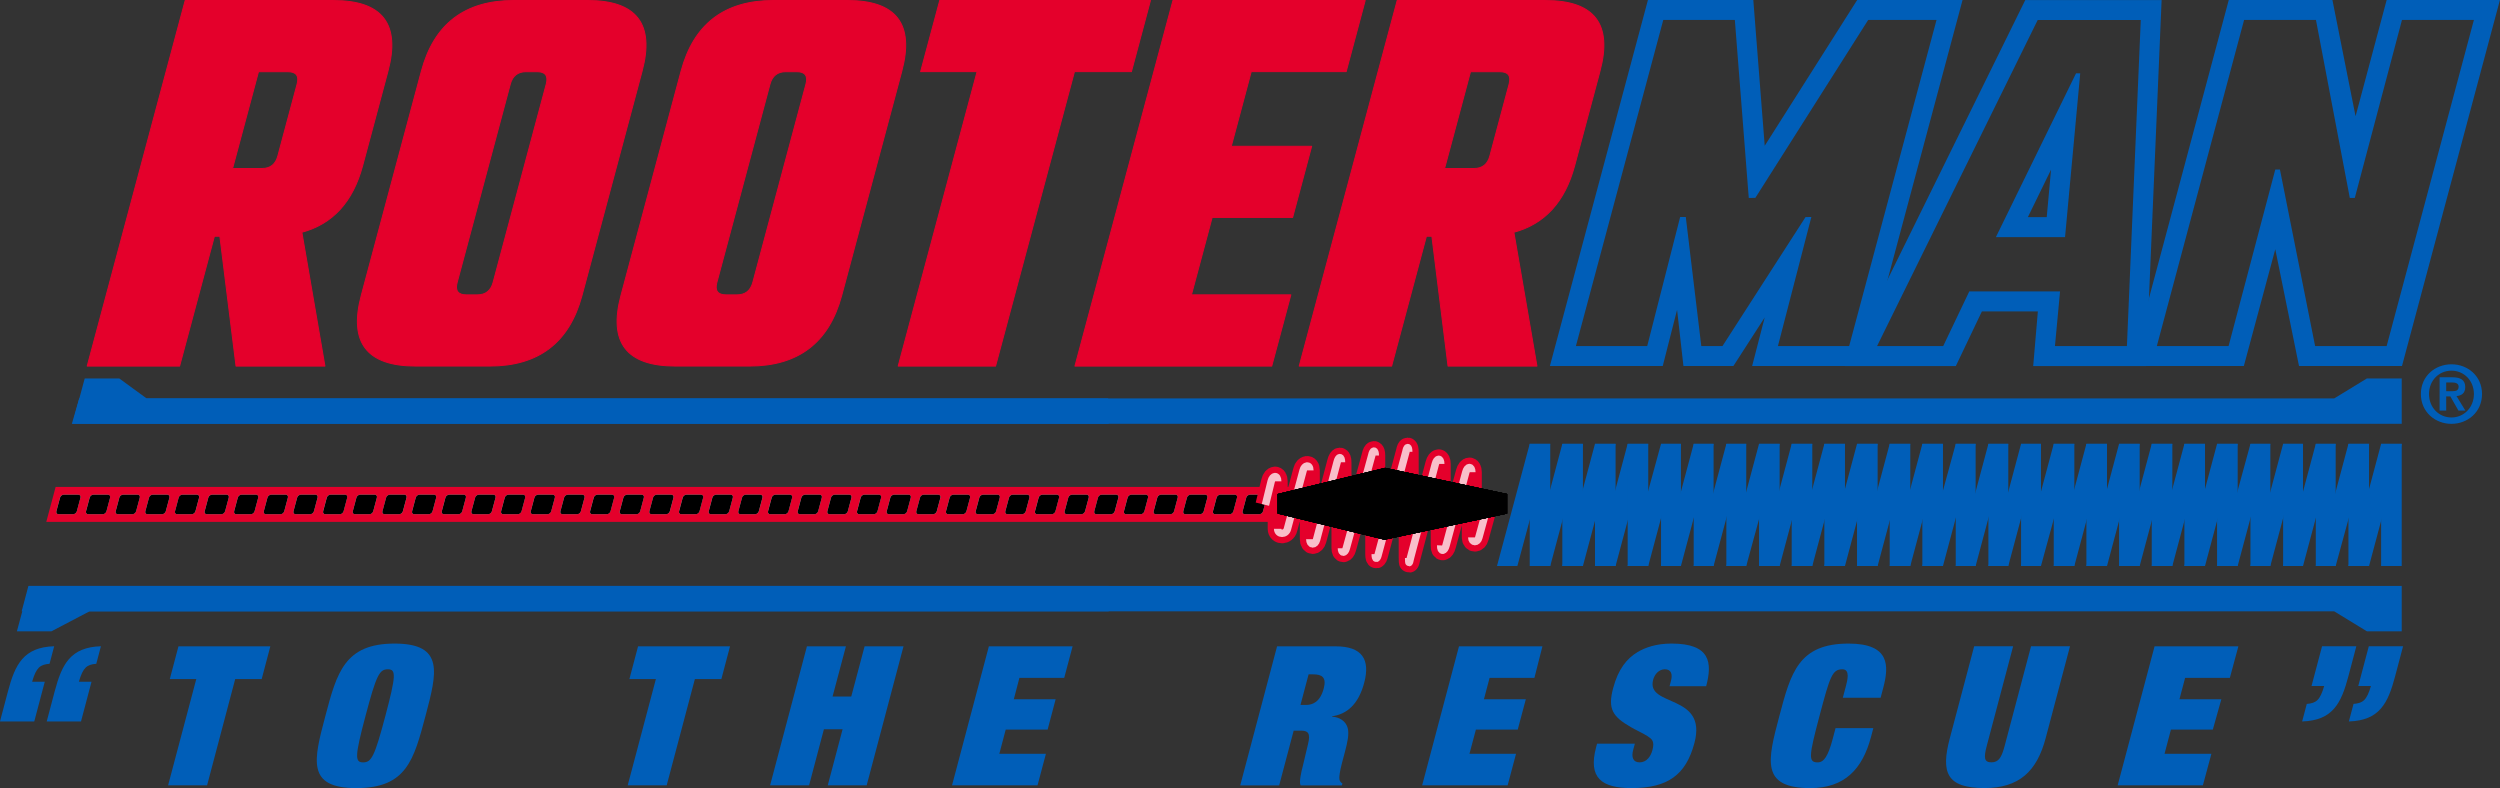 <?xml version="1.0" encoding="UTF-8"?>
<!-- Generator: Adobe Illustrator 26.1.0, SVG Export Plug-In . SVG Version: 6.00 Build 0)  -->
<svg width="352.04" height="110.97" version="1.1" viewBox="0 0 352.04 110.97" xml:space="preserve" xmlns="http://www.w3.org/2000/svg" xmlns:xlink="http://www.w3.org/1999/xlink">
<rect x="0" y="0" width="352.04" height="110.97" fill="#333333" stroke="none"/>
<style type="text/css">
	.st0{fill:#005EB8;}
	.st1{fill-rule:evenodd;clip-rule:evenodd;fill:#005EB8;}
	
		.st2{clip-path:url(#SVGID_00000027575328183494865060000001619901172746015629_);fill:none;stroke:#E4002B;stroke-width:4.923;stroke-linecap:round;stroke-miterlimit:1;}
	
		.st3{clip-path:url(#SVGID_00000027575328183494865060000001619901172746015629_);fill-rule:evenodd;clip-rule:evenodd;fill:#F8BFCA;}
	.st4{clip-path:url(#SVGID_00000101818270404125232070000010756973905702642066_);}
	
		.st5{clip-path:url(#SVGID_00000168808565626386592580000002350226070483905944_);fill:none;stroke:#FFFFFF;stroke-width:1.09;stroke-linecap:round;stroke-miterlimit:1;}
	
		.st6{clip-path:url(#SVGID_00000099646307993575324210000011113689623888588422_);fill:none;stroke:#E4002B;stroke-width:2.813;stroke-linejoin:round;stroke-miterlimit:1;}
	
		.st7{clip-path:url(#SVGID_00000099646307993575324210000011113689623888588422_);fill:none;stroke:#F8BFCA;stroke-width:1.055;stroke-linejoin:round;stroke-miterlimit:1;}
	.st8{clip-path:url(#SVGID_00000176007973680304020430000017313570389351415178_);}
	
		.st9{clip-path:url(#SVGID_00000115513170378483210690000009678749395426793648_);fill-rule:evenodd;clip-rule:evenodd;fill:#FFFFFF;stroke:#FFFFFF;stroke-width:1.055;stroke-linejoin:round;stroke-miterlimit:1;}
	.st10{fill:#E4002B;stroke:#E4002B;stroke-width:0.141;stroke-linejoin:round;stroke-miterlimit:10;}
</style>
<g transform="translate(-783 -485)">
	<path class="st0" d="m789.58 586.59h4.827l1.482-5.595h-1.782c0.592-2.03 1.133-2.414 2.451-2.523l0.654-2.469c-4.315 0.138-5.503 2.551-6.513 6.363zm-6.582 0h4.827l1.482-5.595h-1.783c0.593-2.03 1.134-2.414 2.452-2.523l0.654-2.469c-4.315 0.138-5.503 2.551-6.513 6.363z"/>
	<polygon class="st0" points="806.67 595.59 812.16 595.59 816.12 580.62 819.85 580.62 821.07 576.01 808.13 576.01 806.91 580.62 810.64 580.62"/>
	<path class="st0" d="m837.27 585.8c-1.519 5.732-1.956 6.555-3.135 6.555-1.18 0-1.181-0.823 0.338-6.555 1.518-5.732 1.956-6.554 3.135-6.554s1.181 0.822-0.338 6.554zm-8.447 0c-1.657 6.253-2.696 10.175 4.352 10.175 7.049 0 8.088-3.922 9.745-10.175 1.606-6.061 2.696-10.174-4.353-10.174-7.048 0-8.138 4.114-9.744 10.174z"/>
	<polygon class="st0" points="871.39 595.59 876.88 595.59 880.85 580.62 884.58 580.62 885.8 576.01 872.85 576.01 871.63 580.62 875.36 580.62"/>
	<polygon class="st0" points="902.12 576.01 896.63 576.01 891.44 595.59 896.93 595.59 899.02 587.69 901.65 587.69 899.56 595.59 905.04 595.59 910.23 576.01 904.75 576.01 902.87 583.08 900.24 583.08"/>
	<polygon class="st0" points="930.28 591.15 923.72 591.15 924.62 587.74 930.52 587.74 931.65 583.47 925.76 583.47 926.55 580.45 932.86 580.45 934.04 576.01 922.25 576.01 917.06 595.59 929.1 595.59"/>
	<path class="st0" d="m967.27 579.96h0.631c1.234 0 1.928 0.384 1.499 2.002-0.501 1.892-1.57 2.304-2.475 2.304h-0.796zm-9.627 15.633h5.485l2.042-7.706h1.015c0.96 0 1.428 0.301 0.985 1.974-0.254 0.96-0.434 1.947-0.688 2.907s-0.577 2.386-0.337 2.825h5.814l0.073-0.274c-0.218-0.11-0.359-0.302-0.424-0.576-0.064-0.274 0.073-1.207 0.364-2.304l0.429-1.618c0.305-1.152 0.626-2.468 0.365-3.346-0.274-0.932-1.116-1.481-2.191-1.563l0.015-0.055c1.992-0.274 3.685-1.59 4.513-4.717 0.865-3.264-0.259-5.129-4.044-5.129h-8.227z"/>
	<polygon class="st0" points="996.48 591.15 989.92 591.15 990.83 587.74 996.72 587.74 997.86 583.47 991.96 583.47 992.76 580.45 999.07 580.45 1000.2 576.01 988.45 576.01 983.26 595.59 995.3 595.59"/>
	<path class="st0" d="m1018.1 581.63h5.155c0.865-3.264 0.659-6.006-4.88-6.006-2.14 0-3.684 0.548-4.791 1.206-1.501 0.905-2.716 2.386-3.435 5.101-0.771 2.907-0.067 3.977 2.503 5.458 0.856 0.494 1.742 0.878 2.373 1.289 0.604 0.411 0.998 0.686 0.664 1.947-0.226 0.85-0.787 1.728-1.802 1.728-0.96 0-1.168-0.768-0.914-1.728l0.24-0.905h-5.32l-0.138 0.521c-1.141 4.306 0.785 5.732 4.981 5.732 5.073 0 7.665-1.81 8.871-6.363 1.853-6.993-6.85-4.991-5.818-8.885 0.211-0.796 0.831-1.481 1.654-1.481 0.932 0 1.085 0.768 0.867 1.59z"/>
	<path class="st0" d="m1042.5 583.25h5.321l0.378-1.426c0.806-3.045 0.956-6.198-4.885-6.198-7.049 0-8.139 4.113-9.745 10.174-1.656 6.253-2.696 10.175 4.353 10.175 4.799 0 7.334-2.633 8.548-7.213l0.327-1.234h-5.321l-0.399 1.509c-0.647 2.44-1.236 3.318-2.114 3.318-1.344 0-1.263-0.823 0.256-6.555 1.475-5.567 1.792-6.554 3.218-6.554 1.124 0 0.71 1.563 0.485 2.413z"/>
	<path class="st0" d="m1065.3 589.99c-0.443 1.673-0.844 2.359-1.887 2.359-1.042 0-1.079-0.686-0.636-2.359l3.706-13.987h-5.485l-3.43 12.945c-1.286 4.855-0.462 7.021 4.886 7.021 4.855 0 7.365-2.331 8.607-7.021l3.43-12.945h-5.485z"/>
	<polygon class="st0" points="1094.4 591.15 1087.8 591.15 1088.7 587.74 1094.6 587.74 1095.8 583.47 1089.9 583.47 1090.7 580.45 1097 580.45 1098.2 576.01 1086.4 576.01 1081.2 595.59 1093.2 595.59"/>
	<path class="st0" d="m1108.5 581.6h1.783c-0.593 2.03-1.133 2.414-2.451 2.523l-0.654 2.469c4.314-0.137 5.502-2.551 6.512-6.363l1.119-4.224h-4.827zm6.582 0h1.783c-0.593 2.03-1.133 2.414-2.451 2.523l-0.654 2.469c4.314-0.137 5.502-2.551 6.512-6.363l1.119-4.224h-4.826z"/>
	<path class="st0" d="m1123.9 540.48c0 2.556 2.029 4.204 4.305 4.204s4.305-1.648 4.305-4.204c0-2.545-2.029-4.181-4.305-4.181s-4.305 1.636-4.305 4.181zm1.144 0c0-1.906 1.401-3.285 3.161-3.285 1.738 0 3.162 1.379 3.162 3.285 0 1.917-1.424 3.307-3.162 3.307-1.76 0-3.161-1.39-3.161-3.307zm1.491 2.343h0.93v-2.006h0.583l1.144 2.006h0.975l-1.256-2.051c0.695-0.056 1.234-0.393 1.234-1.256 0-1.02-0.662-1.39-1.839-1.39h-1.771zm0.93-3.968h0.785c0.426 0 0.964 0.078 0.964 0.583 0 0.571-0.392 0.65-0.919 0.65h-0.83z"/>
	<polygon class="st1" points="1121.2 573.9 1116.3 573.9 1111.7 571.09 786.05 571.09 787 567.51 1121.2 567.51"/>
	<polygon class="st1" points="1121.2 538.29 1116.3 538.29 1111.7 541.1 794.15 541.1 793.12 544.68 1121.2 544.68"/>
	<polygon class="st1" points="794.93 538.29 799.79 538.29 803.64 541.1 939.04 541.1 939.12 544.68 793.21 544.68"/>
	<polygon class="st1" points="785.38 573.9 790.24 573.9 795.6 571.09 939.12 571.09 939.12 567.51 787.1 567.51"/>
	<polygon class="st1" points="993.8 564.7 996.67 564.7 1001.3 547.5 998.41 547.5"/>
	<polygon class="st1" points="998.42 564.7 1001.3 564.7 1005.9 547.5 1003 547.5"/>
	<polygon class="st1" points="1003 564.7 1005.9 564.7 1010.5 547.5 1007.6 547.5"/>
	<polygon class="st1" points="1007.6 564.7 1010.5 564.7 1015.1 547.5 1012.2 547.5"/>
	<polygon class="st1" points="1012.2 564.7 1015.1 564.7 1019.7 547.5 1016.9 547.5"/>
	<polygon class="st1" points="1016.9 564.7 1019.7 564.7 1024.3 547.5 1021.5 547.5"/>
	<polygon class="st1" points="1021.5 564.7 1024.3 564.7 1028.9 547.5 1026.1 547.5"/>
	<polygon class="st1" points="1026.1 564.7 1028.9 564.7 1033.6 547.5 1030.7 547.5"/>
	<polygon class="st1" points="1030.7 564.7 1033.6 564.7 1038.2 547.5 1035.3 547.5"/>
	<polygon class="st1" points="1035.3 564.7 1038.2 564.7 1042.8 547.5 1039.9 547.5"/>
	<polygon class="st1" points="1039.9 564.7 1042.8 564.7 1047.4 547.5 1044.5 547.5"/>
	<polygon class="st1" points="1044.5 564.7 1047.4 564.7 1052 547.5 1049.1 547.5"/>
	<polygon class="st1" points="1049.1 564.7 1052 564.7 1056.6 547.5 1053.7 547.5"/>
	<polygon class="st1" points="1053.7 564.7 1056.6 564.7 1061.2 547.5 1058.4 547.5"/>
	<polygon class="st1" points="1058.4 564.7 1061.2 564.7 1065.8 547.5 1063 547.5"/>
	<polygon class="st1" points="1063 564.7 1065.8 564.7 1070.4 547.5 1067.6 547.5"/>
	<polygon class="st1" points="1067.6 564.7 1070.4 564.7 1075.1 547.5 1072.2 547.5"/>
	<polygon class="st1" points="1072.2 564.7 1075.1 564.7 1079.7 547.5 1076.8 547.5"/>
	<polygon class="st1" points="1076.8 564.7 1079.7 564.7 1084.3 547.5 1081.4 547.5"/>
	<polygon class="st1" points="1081.4 564.7 1084.3 564.7 1088.9 547.5 1086 547.5"/>
	<polygon class="st1" points="1086 564.7 1088.9 564.7 1093.5 547.5 1090.6 547.5"/>
	<polygon class="st1" points="1090.6 564.7 1093.5 564.7 1098.1 547.5 1095.2 547.5"/>
	<polygon class="st1" points="1095.2 564.7 1098.1 564.7 1102.7 547.5 1099.9 547.5"/>
	<polygon class="st1" points="1099.9 564.7 1102.7 564.7 1107.3 547.5 1104.5 547.5"/>
	<polygon class="st1" points="1104.5 564.7 1107.3 564.7 1111.9 547.5 1109.1 547.5"/>
	<polygon class="st1" points="1109.1 564.7 1111.9 564.7 1116.6 547.5 1113.7 547.5"/>
	<polygon class="st1" points="1113.7 564.7 1116.6 564.7 1121.2 547.5 1118.3 547.5"/>
	<polygon class="st1" points="998.41 564.7 1001.3 564.7 1001.3 547.5 998.41 547.5"/>
	<polygon class="st1" points="1003 564.7 1005.9 564.7 1005.9 547.5 1003 547.5"/>
	<polygon class="st1" points="1007.6 564.7 1010.5 564.7 1010.5 547.5 1007.6 547.5"/>
	<polygon class="st1" points="1012.2 564.7 1015.1 564.7 1015.1 547.5 1012.2 547.5"/>
	<polygon class="st1" points="1016.9 564.7 1019.7 564.7 1019.7 547.5 1016.9 547.5"/>
	<polygon class="st1" points="1021.5 564.7 1024.3 564.7 1024.3 547.5 1021.5 547.5"/>
	<polygon class="st1" points="1026.1 564.7 1028.9 564.7 1028.9 547.5 1026.1 547.5"/>
	<polygon class="st1" points="1030.7 564.7 1033.6 564.7 1033.6 547.5 1030.7 547.5"/>
	<polygon class="st1" points="1035.3 564.7 1038.2 564.7 1038.2 547.5 1035.3 547.5"/>
	<polygon class="st1" points="1039.9 564.7 1042.8 564.7 1042.8 547.5 1039.9 547.5"/>
	<polygon class="st1" points="1044.5 564.7 1047.4 564.7 1047.4 547.5 1044.5 547.5"/>
	<polygon class="st1" points="1049.1 564.7 1052 564.7 1052 547.5 1049.1 547.5"/>
	<polygon class="st1" points="1053.7 564.7 1056.6 564.7 1056.6 547.5 1053.7 547.5"/>
	<polygon class="st1" points="1058.4 564.7 1061.2 564.7 1061.2 547.5 1058.4 547.5"/>
	<polygon class="st1" points="1063 564.7 1065.8 564.7 1065.8 547.5 1063 547.5"/>
	<polygon class="st1" points="1067.6 564.7 1070.4 564.7 1070.4 547.5 1067.6 547.5"/>
	<polygon class="st1" points="1072.2 564.7 1075.1 564.7 1075.1 547.5 1072.2 547.5"/>
	<polygon class="st1" points="1076.8 564.7 1079.7 564.7 1079.7 547.5 1076.8 547.5"/>
	<polygon class="st1" points="1081.4 564.7 1084.3 564.7 1084.3 547.5 1081.4 547.5"/>
	<polygon class="st1" points="1086 564.7 1088.9 564.7 1088.9 547.5 1086 547.5"/>
	<polygon class="st1" points="1090.6 564.7 1093.5 564.7 1093.5 547.5 1090.6 547.5"/>
	<polygon class="st1" points="1095.2 564.7 1098.1 564.7 1098.1 547.5 1095.2 547.5"/>
	<polygon class="st1" points="1099.9 564.7 1102.7 564.7 1102.7 547.5 1099.9 547.5"/>
	<polygon class="st1" points="1104.5 564.7 1107.3 564.7 1107.3 547.5 1104.5 547.5"/>
	<polygon class="st1" points="1109.1 564.7 1111.9 564.7 1111.9 547.5 1109.1 547.5"/>
	<polygon class="st1" points="1113.7 564.7 1116.6 564.7 1116.6 547.5 1113.7 547.5"/>
	<polygon class="st1" points="1118.3 564.7 1121.2 564.7 1121.2 547.5 1118.3 547.5"/>
	
		<defs>
			<polygon id="SVGID_1_" points="1121.4 544.68 1121.4 567.51 787.1 567.51 793.25 544.55"/>
		</defs>
		<clipPath id="SVGID_00000157266649810855037830000001819216635843911607_">
			<use width="100%" height="100%" xlink:href="#SVGID_1_"/>
		</clipPath>
		
			<line x1="975.28" x2="787.92" y1="556.03" y2="556.03" clip-path="url(#SVGID_00000157266649810855037830000001819216635843911607_)" fill="none" stroke="#e4002b" stroke-linecap="round" stroke-miterlimit="1" stroke-width="4.923"/><g clip-rule="evenodd" fill="#f8bfca" fill-rule="evenodd">
		
			<path d="m978.08 555.07c0.061-0.227-0.075-0.412-0.302-0.412h-2.052c-0.228 0-0.462 0.185-0.523 0.412l-0.516 1.924c-0.061 0.228 0.074 0.413 0.302 0.413h2.052c0.228 0 0.462-0.185 0.523-0.413z" clip-path="url(#SVGID_00000157266649810855037830000001819216635843911607_)"/>
		
			<path d="m978.35 555.07c0.061-0.227-0.074-0.412-0.302-0.412h-2.324c-0.228 0-0.462 0.185-0.523 0.412l-0.516 1.924c-0.061 0.228 0.074 0.413 0.302 0.413h2.325c0.227 0 0.461-0.185 0.522-0.413z" clip-path="url(#SVGID_00000157266649810855037830000001819216635843911607_)"/>
		
			<path d="m973.9 555.07c0.061-0.227-0.074-0.412-0.302-0.412h-2.052c-0.228 0-0.462 0.185-0.523 0.412l-0.515 1.924c-0.061 0.228 0.074 0.413 0.301 0.413h2.052c0.228 0 0.462-0.185 0.523-0.413z" clip-path="url(#SVGID_00000157266649810855037830000001819216635843911607_)"/>
		
			<path d="m969.72 555.07c0.061-0.227-0.074-0.412-0.302-0.412h-2.052c-0.227 0-0.462 0.185-0.523 0.412l-0.515 1.924c-0.061 0.228 0.074 0.413 0.302 0.413h2.052c0.227 0 0.462-0.185 0.523-0.413z" clip-path="url(#SVGID_00000157266649810855037830000001819216635843911607_)"/>
		
			<path d="m965.55 555.07c0.061-0.227-0.075-0.412-0.302-0.412h-2.052c-0.228 0-0.462 0.185-0.523 0.412l-0.516 1.924c-0.061 0.228 0.074 0.413 0.302 0.413h2.052c0.228 0 0.462-0.185 0.523-0.413z" clip-path="url(#SVGID_00000157266649810855037830000001819216635843911607_)"/>
		
			<path d="m961.37 555.07c0.061-0.227-0.074-0.412-0.302-0.412h-2.052c-0.228 0-0.462 0.185-0.523 0.412l-0.515 1.924c-0.061 0.228 0.074 0.413 0.301 0.413h2.052c0.228 0 0.462-0.185 0.523-0.413z" clip-path="url(#SVGID_00000157266649810855037830000001819216635843911607_)"/>
		
			<path d="m957.19 555.07c0.061-0.227-0.074-0.412-0.302-0.412h-2.052c-0.227 0-0.462 0.185-0.523 0.412l-0.515 1.924c-0.061 0.228 0.074 0.413 0.302 0.413h2.052c0.227 0 0.462-0.185 0.523-0.413z" clip-path="url(#SVGID_00000157266649810855037830000001819216635843911607_)"/>
		
			<path d="m953.02 555.07c0.061-0.227-0.075-0.412-0.302-0.412h-2.052c-0.228 0-0.462 0.185-0.523 0.412l-0.516 1.924c-0.061 0.228 0.074 0.413 0.302 0.413h2.052c0.228 0 0.462-0.185 0.523-0.413z" clip-path="url(#SVGID_00000157266649810855037830000001819216635843911607_)"/>
		
			<path d="m948.84 555.07c0.061-0.227-0.074-0.412-0.302-0.412h-2.052c-0.228 0-0.462 0.185-0.523 0.412l-0.515 1.924c-0.061 0.228 0.074 0.413 0.301 0.413h2.052c0.228 0 0.462-0.185 0.523-0.413z" clip-path="url(#SVGID_00000157266649810855037830000001819216635843911607_)"/>
		
			<path d="m944.66 555.07c0.061-0.227-0.074-0.412-0.302-0.412h-2.052c-0.227 0-0.462 0.185-0.523 0.412l-0.515 1.924c-0.061 0.228 0.074 0.413 0.302 0.413h2.052c0.227 0 0.462-0.185 0.523-0.413z" clip-path="url(#SVGID_00000157266649810855037830000001819216635843911607_)"/>
		
			<path d="m940.49 555.07c0.061-0.227-0.075-0.412-0.302-0.412h-2.052c-0.228 0-0.462 0.185-0.523 0.412l-0.516 1.924c-0.061 0.228 0.074 0.413 0.302 0.413h2.052c0.228 0 0.462-0.185 0.523-0.413z" clip-path="url(#SVGID_00000157266649810855037830000001819216635843911607_)"/>
		
			<path d="m936.31 555.07c0.061-0.227-0.074-0.412-0.302-0.412h-2.052c-0.228 0-0.462 0.185-0.523 0.412l-0.515 1.924c-0.061 0.228 0.074 0.413 0.301 0.413h2.052c0.228 0 0.462-0.185 0.523-0.413z" clip-path="url(#SVGID_00000157266649810855037830000001819216635843911607_)"/>
		
			<path d="m932.13 555.07c0.061-0.227-0.074-0.412-0.302-0.412h-2.052c-0.227 0-0.462 0.185-0.523 0.412l-0.515 1.924c-0.061 0.228 0.074 0.413 0.302 0.413h2.052c0.227 0 0.462-0.185 0.523-0.413z" clip-path="url(#SVGID_00000157266649810855037830000001819216635843911607_)"/>
		
			<path d="m927.96 555.07c0.061-0.227-0.075-0.412-0.302-0.412h-2.052c-0.228 0-0.462 0.185-0.523 0.412l-0.516 1.924c-0.061 0.228 0.074 0.413 0.302 0.413h2.052c0.228 0 0.462-0.185 0.523-0.413z" clip-path="url(#SVGID_00000157266649810855037830000001819216635843911607_)"/>
		
			<path d="m923.78 555.07c0.061-0.227-0.074-0.412-0.302-0.412h-2.052c-0.228 0-0.462 0.185-0.523 0.412l-0.516 1.924c-0.06 0.228 0.075 0.413 0.302 0.413h2.052c0.228 0 0.462-0.185 0.523-0.413z" clip-path="url(#SVGID_00000157266649810855037830000001819216635843911607_)"/>
		
			<path d="m919.6 555.07c0.061-0.227-0.074-0.412-0.302-0.412h-2.052c-0.227 0-0.462 0.185-0.523 0.412l-0.515 1.924c-0.061 0.228 0.074 0.413 0.302 0.413h2.052c0.227 0 0.462-0.185 0.523-0.413z" clip-path="url(#SVGID_00000157266649810855037830000001819216635843911607_)"/>
		
			<path d="m915.43 555.07c0.061-0.227-0.075-0.412-0.302-0.412h-2.052c-0.228 0-0.462 0.185-0.523 0.412l-0.516 1.924c-0.061 0.228 0.074 0.413 0.302 0.413h2.052c0.228 0 0.462-0.185 0.523-0.413z" clip-path="url(#SVGID_00000157266649810855037830000001819216635843911607_)"/>
		
			<path d="m911.25 555.07c0.061-0.227-0.074-0.412-0.302-0.412h-2.052c-0.228 0-0.462 0.185-0.523 0.412l-0.516 1.924c-0.06 0.228 0.075 0.413 0.302 0.413h2.052c0.228 0 0.462-0.185 0.523-0.413z" clip-path="url(#SVGID_00000157266649810855037830000001819216635843911607_)"/>
		
			<path d="m907.07 555.07c0.061-0.227-0.074-0.412-0.302-0.412h-2.052c-0.227 0-0.462 0.185-0.523 0.412l-0.515 1.924c-0.061 0.228 0.074 0.413 0.302 0.413h2.052c0.227 0 0.462-0.185 0.523-0.413z" clip-path="url(#SVGID_00000157266649810855037830000001819216635843911607_)"/>
		
			<path d="m902.9 555.07c0.061-0.227-0.075-0.412-0.302-0.412h-2.052c-0.228 0-0.462 0.185-0.523 0.412l-0.516 1.924c-0.061 0.228 0.074 0.413 0.302 0.413h2.052c0.228 0 0.462-0.185 0.523-0.413z" clip-path="url(#SVGID_00000157266649810855037830000001819216635843911607_)"/>
		
			<path d="m898.72 555.07c0.061-0.227-0.074-0.412-0.302-0.412h-2.052c-0.228 0-0.462 0.185-0.523 0.412l-0.516 1.924c-0.06 0.228 0.075 0.413 0.302 0.413h2.052c0.228 0 0.462-0.185 0.523-0.413z" clip-path="url(#SVGID_00000157266649810855037830000001819216635843911607_)"/>
		
			<path d="m894.54 555.07c0.061-0.227-0.074-0.412-0.302-0.412h-2.052c-0.227 0-0.462 0.185-0.523 0.412l-0.515 1.924c-0.061 0.228 0.074 0.413 0.302 0.413h2.052c0.227 0 0.462-0.185 0.523-0.413z" clip-path="url(#SVGID_00000157266649810855037830000001819216635843911607_)"/>
		
			<path d="m890.37 555.07c0.061-0.227-0.075-0.412-0.302-0.412h-2.052c-0.228 0-0.462 0.185-0.523 0.412l-0.516 1.924c-0.061 0.228 0.074 0.413 0.302 0.413h2.052c0.228 0 0.462-0.185 0.523-0.413z" clip-path="url(#SVGID_00000157266649810855037830000001819216635843911607_)"/>
		
			<path d="m886.19 555.07c0.061-0.227-0.074-0.412-0.302-0.412h-2.052c-0.228 0-0.462 0.185-0.523 0.412l-0.516 1.924c-0.06 0.228 0.075 0.413 0.302 0.413h2.052c0.228 0 0.462-0.185 0.523-0.413z" clip-path="url(#SVGID_00000157266649810855037830000001819216635843911607_)"/>
		
			<path d="m882.01 555.07c0.061-0.227-0.074-0.412-0.302-0.412h-2.052c-0.227 0-0.462 0.185-0.523 0.412l-0.515 1.924c-0.061 0.228 0.074 0.413 0.302 0.413h2.052c0.227 0 0.462-0.185 0.523-0.413z" clip-path="url(#SVGID_00000157266649810855037830000001819216635843911607_)"/>
		
			<path d="m877.84 555.07c0.061-0.227-0.075-0.412-0.302-0.412h-2.052c-0.228 0-0.462 0.185-0.523 0.412l-0.516 1.924c-0.061 0.228 0.074 0.413 0.302 0.413h2.052c0.228 0 0.462-0.185 0.523-0.413z" clip-path="url(#SVGID_00000157266649810855037830000001819216635843911607_)"/>
		
			<path d="m873.66 555.07c0.061-0.227-0.074-0.412-0.302-0.412h-2.052c-0.228 0-0.462 0.185-0.523 0.412l-0.516 1.924c-0.06 0.228 0.075 0.413 0.302 0.413h2.052c0.228 0 0.462-0.185 0.523-0.413z" clip-path="url(#SVGID_00000157266649810855037830000001819216635843911607_)"/>
		
			<path d="m869.48 555.07c0.061-0.227-0.074-0.412-0.302-0.412h-2.052c-0.227 0-0.462 0.185-0.523 0.412l-0.515 1.924c-0.061 0.228 0.074 0.413 0.302 0.413h2.052c0.227 0 0.462-0.185 0.523-0.413z" clip-path="url(#SVGID_00000157266649810855037830000001819216635843911607_)"/>
		
			<path d="m865.31 555.07c0.061-0.227-0.075-0.412-0.302-0.412h-2.052c-0.228 0-0.462 0.185-0.523 0.412l-0.516 1.924c-0.061 0.228 0.074 0.413 0.302 0.413h2.052c0.228 0 0.462-0.185 0.523-0.413z" clip-path="url(#SVGID_00000157266649810855037830000001819216635843911607_)"/>
		
			<path d="m861.13 555.07c0.061-0.227-0.074-0.412-0.302-0.412h-2.052c-0.228 0-0.462 0.185-0.523 0.412l-0.516 1.924c-0.061 0.228 0.075 0.413 0.302 0.413h2.052c0.228 0 0.462-0.185 0.523-0.413z" clip-path="url(#SVGID_00000157266649810855037830000001819216635843911607_)"/>
		
			<path d="m856.95 555.07c0.061-0.227-0.074-0.412-0.302-0.412h-2.052c-0.227 0-0.462 0.185-0.523 0.412l-0.515 1.924c-0.061 0.228 0.074 0.413 0.302 0.413h2.052c0.227 0 0.462-0.185 0.523-0.413z" clip-path="url(#SVGID_00000157266649810855037830000001819216635843911607_)"/>
		
			<path d="m852.78 555.07c0.061-0.227-0.075-0.412-0.302-0.412h-2.052c-0.228 0-0.462 0.185-0.523 0.412l-0.516 1.924c-0.061 0.228 0.074 0.413 0.302 0.413h2.052c0.228 0 0.462-0.185 0.523-0.413z" clip-path="url(#SVGID_00000157266649810855037830000001819216635843911607_)"/>
		
			<path d="m848.6 555.07c0.061-0.227-0.074-0.412-0.302-0.412h-2.052c-0.228 0-0.462 0.185-0.523 0.412l-0.516 1.924c-0.061 0.228 0.075 0.413 0.302 0.413h2.052c0.228 0 0.462-0.185 0.523-0.413z" clip-path="url(#SVGID_00000157266649810855037830000001819216635843911607_)"/>
		
			<path d="m844.42 555.07c0.061-0.227-0.074-0.412-0.302-0.412h-2.052c-0.227 0-0.462 0.185-0.523 0.412l-0.515 1.924c-0.061 0.228 0.074 0.413 0.302 0.413h2.052c0.227 0 0.462-0.185 0.523-0.413z" clip-path="url(#SVGID_00000157266649810855037830000001819216635843911607_)"/>
		
			<path d="m840.25 555.07c0.061-0.227-0.075-0.412-0.302-0.412h-2.052c-0.228 0-0.462 0.185-0.523 0.412l-0.516 1.924c-0.061 0.228 0.074 0.413 0.302 0.413h2.052c0.228 0 0.462-0.185 0.523-0.413z" clip-path="url(#SVGID_00000157266649810855037830000001819216635843911607_)"/>
		
			<path d="m836.07 555.07c0.061-0.227-0.074-0.412-0.302-0.412h-2.052c-0.228 0-0.462 0.185-0.523 0.412l-0.516 1.924c-0.061 0.228 0.075 0.413 0.302 0.413h2.052c0.228 0 0.462-0.185 0.523-0.413z" clip-path="url(#SVGID_00000157266649810855037830000001819216635843911607_)"/>
		
			<path d="m831.89 555.07c0.061-0.227-0.074-0.412-0.302-0.412h-2.052c-0.227 0-0.462 0.185-0.523 0.412l-0.515 1.924c-0.061 0.228 0.074 0.413 0.302 0.413h2.052c0.227 0 0.462-0.185 0.523-0.413z" clip-path="url(#SVGID_00000157266649810855037830000001819216635843911607_)"/>
		
			<path d="m827.72 555.07c0.061-0.227-0.075-0.412-0.302-0.412h-2.052c-0.228 0-0.462 0.185-0.523 0.412l-0.516 1.924c-0.061 0.228 0.074 0.413 0.302 0.413h2.052c0.228 0 0.462-0.185 0.523-0.413z" clip-path="url(#SVGID_00000157266649810855037830000001819216635843911607_)"/>
		
			<path d="m823.54 555.07c0.061-0.227-0.074-0.412-0.302-0.412h-2.052c-0.228 0-0.462 0.185-0.523 0.412l-0.516 1.924c-0.061 0.228 0.075 0.413 0.302 0.413h2.052c0.228 0 0.462-0.185 0.523-0.413z" clip-path="url(#SVGID_00000157266649810855037830000001819216635843911607_)"/>
		
			<path d="m819.36 555.07c0.061-0.227-0.074-0.412-0.302-0.412h-2.052c-0.227 0-0.462 0.185-0.523 0.412l-0.515 1.924c-0.061 0.228 0.074 0.413 0.302 0.413h2.052c0.227 0 0.462-0.185 0.523-0.413z" clip-path="url(#SVGID_00000157266649810855037830000001819216635843911607_)"/>
		
			<path d="m815.21 555.07c0.061-0.227-0.075-0.412-0.302-0.412h-2.052c-0.228 0-0.462 0.185-0.523 0.412l-0.516 1.924c-0.061 0.228 0.075 0.413 0.302 0.413h2.052c0.228 0 0.462-0.185 0.523-0.413z" clip-path="url(#SVGID_00000157266649810855037830000001819216635843911607_)"/>
		
			<path d="m811.04 555.07c0.061-0.227-0.074-0.412-0.302-0.412h-2.052c-0.228 0-0.462 0.185-0.523 0.412l-0.515 1.924c-0.061 0.228 0.074 0.413 0.301 0.413h2.053c0.227 0 0.461-0.185 0.522-0.413z" clip-path="url(#SVGID_00000157266649810855037830000001819216635843911607_)"/>
		
			<path d="m806.86 555.07c0.061-0.227-0.074-0.412-0.302-0.412h-2.052c-0.227 0-0.461 0.185-0.522 0.412l-0.516 1.924c-0.061 0.228 0.074 0.413 0.302 0.413h2.052c0.227 0 0.462-0.185 0.523-0.413z" clip-path="url(#SVGID_00000157266649810855037830000001819216635843911607_)"/>
		
			<path d="m802.68 555.07c0.061-0.227-0.075-0.412-0.302-0.412h-2.052c-0.228 0-0.462 0.185-0.523 0.412l-0.516 1.924c-0.061 0.228 0.075 0.413 0.302 0.413h2.052c0.228 0 0.462-0.185 0.523-0.413z" clip-path="url(#SVGID_00000157266649810855037830000001819216635843911607_)"/>
		
			<path d="m798.5 555.07c0.061-0.227-0.074-0.412-0.302-0.412h-2.052c-0.228 0-0.462 0.185-0.523 0.412l-0.515 1.924c-0.061 0.228 0.074 0.413 0.301 0.413h2.053c0.227 0 0.461-0.185 0.522-0.413z" clip-path="url(#SVGID_00000157266649810855037830000001819216635843911607_)"/>
		
			<path d="m794.33 555.07c0.061-0.227-0.074-0.412-0.302-0.412h-2.052c-0.227 0-0.461 0.185-0.522 0.412l-0.516 1.924c-0.061 0.228 0.074 0.413 0.302 0.413h2.052c0.227 0 0.462-0.185 0.523-0.413z" clip-path="url(#SVGID_00000157266649810855037830000001819216635843911607_)"/>
		
			<path d="m790.15 555.07c0.061-0.227-0.075-0.412-0.302-0.412h-2.052c-0.228 0-0.462 0.185-0.523 0.412l-0.516 1.924c-0.061 0.228 0.075 0.413 0.302 0.413h2.052c0.228 0 0.462-0.185 0.523-0.413z" clip-path="url(#SVGID_00000157266649810855037830000001819216635843911607_)"/>
	</g>
	
		<defs>
			<path id="SVGID_00000149363005058288819090000010745829537345331865_" d="m961.07 554.66c0.228 0 0.363 0.185 0.302 0.412l-0.516 1.924c-0.061 0.228-0.295 0.413-0.523 0.413h-2.052c-0.227 0-0.362-0.185-0.301-0.413l0.515-1.924c0.061-0.227 0.295-0.412 0.523-0.412zm-4.177 0c0.228 0 0.363 0.185 0.302 0.412l-0.515 1.924c-0.061 0.228-0.296 0.413-0.523 0.413h-2.052c-0.228 0-0.363-0.185-0.302-0.413l0.515-1.924c0.061-0.227 0.296-0.412 0.523-0.412zm-108.59 0c0.228 0 0.363 0.185 0.302 0.412l-0.516 1.924c-0.061 0.228-0.295 0.413-0.523 0.413h-2.052c-0.227 0-0.363-0.185-0.302-0.413l0.516-1.924c0.061-0.227 0.295-0.412 0.523-0.412zm25.06 0c0.228 0 0.363 0.185 0.302 0.412l-0.516 1.924c-0.061 0.228-0.295 0.413-0.523 0.413h-2.052c-0.227 0-0.362-0.185-0.302-0.413l0.516-1.924c0.061-0.227 0.295-0.412 0.523-0.412zm-8.353 0c0.227 0 0.363 0.185 0.302 0.412l-0.516 1.924c-0.061 0.228-0.295 0.413-0.523 0.413h-2.052c-0.228 0-0.363-0.185-0.302-0.413l0.516-1.924c0.061-0.227 0.295-0.412 0.523-0.412zm16.706 0c0.228 0 0.363 0.185 0.302 0.412l-0.515 1.924c-0.061 0.228-0.296 0.413-0.523 0.413h-2.052c-0.228 0-0.363-0.185-0.302-0.413l0.515-1.924c0.061-0.227 0.296-0.412 0.523-0.412zm16.707 0c0.228 0 0.363 0.185 0.302 0.412l-0.516 1.924c-0.061 0.228-0.295 0.413-0.523 0.413h-2.052c-0.227 0-0.362-0.185-0.302-0.413l0.516-1.924c0.061-0.227 0.295-0.412 0.523-0.412zm-71.003 0c0.227 0 0.362 0.185 0.302 0.412l-0.516 1.924c-0.061 0.228-0.295 0.413-0.523 0.413h-2.052c-0.228 0-0.363-0.185-0.302-0.413l0.516-1.924c0.061-0.227 0.295-0.412 0.523-0.412zm4.176 0c0.228 0 0.363 0.185 0.302 0.412l-0.515 1.924c-0.061 0.228-0.296 0.413-0.523 0.413h-2.052c-0.228 0-0.363-0.185-0.302-0.413l0.515-1.924c0.061-0.227 0.296-0.412 0.523-0.412zm-37.564 0c0.228 0 0.363 0.185 0.302 0.412l-0.515 1.924c-0.061 0.228-0.296 0.413-0.523 0.413h-2.052c-0.228 0-0.363-0.185-0.302-0.413l0.516-1.924c0.061-0.227 0.295-0.412 0.522-0.412zm75.154 0c0.228 0 0.363 0.185 0.302 0.412l-0.515 1.924c-0.061 0.228-0.296 0.413-0.523 0.413h-2.052c-0.228 0-0.363-0.185-0.302-0.413l0.515-1.924c0.061-0.227 0.296-0.412 0.523-0.412zm41.767 0c0.228 0 0.363 0.185 0.302 0.412l-0.516 1.924c-0.061 0.228-0.295 0.413-0.523 0.413h-2.052c-0.227 0-0.362-0.185-0.302-0.413l0.516-1.924c0.061-0.227 0.295-0.412 0.523-0.412zm-4.177 0c0.228 0 0.363 0.185 0.302 0.412l-0.515 1.924c-0.061 0.228-0.296 0.413-0.523 0.413h-2.052c-0.228 0-0.363-0.185-0.302-0.413l0.515-1.924c0.061-0.227 0.296-0.412 0.523-0.412zm-4.176 0c0.227 0 0.363 0.185 0.302 0.412l-0.516 1.924c-0.061 0.228-0.295 0.413-0.523 0.413h-2.052c-0.228 0-0.363-0.185-0.302-0.413l0.516-1.924c0.061-0.227 0.295-0.412 0.523-0.412zm20.883 0c0.228 0 0.363 0.185 0.302 0.412l-0.516 1.924c-0.061 0.228-0.295 0.413-0.523 0.413h-2.052c-0.227 0-0.362-0.185-0.302-0.413l0.516-1.924c0.061-0.227 0.295-0.412 0.523-0.412zm-29.237 0c0.228 0 0.363 0.185 0.302 0.412l-0.515 1.924c-0.061 0.228-0.296 0.413-0.523 0.413h-2.052c-0.228 0-0.363-0.185-0.302-0.413l0.515-1.924c0.061-0.227 0.296-0.412 0.523-0.412zm-8.353 0c0.228 0 0.363 0.185 0.302 0.412l-0.516 1.924c-0.061 0.228-0.295 0.413-0.523 0.413h-2.052c-0.227 0-0.362-0.185-0.302-0.413l0.516-1.924c0.061-0.227 0.295-0.412 0.523-0.412zm41.767 0c0.227 0 0.363 0.185 0.302 0.412l-0.516 1.924c-0.061 0.228-0.295 0.413-0.523 0.413h-2.052c-0.228 0-0.363-0.185-0.302-0.413l0.516-1.924c0.061-0.227 0.295-0.412 0.523-0.412zm20.883 0c0.228 0 0.363 0.185 0.302 0.412l-0.516 1.924c-0.061 0.228-0.295 0.413-0.523 0.413h-2.052c-0.227 0-0.362-0.185-0.301-0.413l0.515-1.924c0.061-0.227 0.295-0.412 0.523-0.412zm-16.707 0c0.228 0 0.363 0.185 0.302 0.412l-0.515 1.924c-0.061 0.228-0.296 0.413-0.523 0.413h-2.052c-0.228 0-0.363-0.185-0.302-0.413l0.515-1.924c0.061-0.227 0.296-0.412 0.523-0.412zm-71.003 0c0.228 0 0.363 0.185 0.302 0.412l-0.516 1.924c-0.061 0.228-0.295 0.413-0.523 0.413h-2.052c-0.227 0-0.363-0.185-0.302-0.413l0.516-1.924c0.061-0.227 0.295-0.412 0.523-0.412zm-4.177 0c0.228 0 0.363 0.185 0.302 0.412l-0.515 1.924c-0.061 0.228-0.296 0.413-0.523 0.413h-2.052c-0.228 0-0.363-0.185-0.302-0.413l0.515-1.924c0.061-0.227 0.296-0.412 0.523-0.412zm-4.176 0c0.227 0 0.363 0.185 0.302 0.412l-0.516 1.924c-0.061 0.228-0.295 0.413-0.523 0.413h-2.052c-0.228 0-0.363-0.185-0.302-0.413l0.516-1.924c0.061-0.227 0.295-0.412 0.523-0.412zm100.24 0c0.227 0 0.363 0.185 0.302 0.412l-0.516 1.924c-0.061 0.228-0.295 0.413-0.523 0.413h-2.052c-0.228 0-0.363-0.185-0.302-0.413l0.516-1.924c0.061-0.227 0.295-0.412 0.523-0.412zm-116.95 0c0.228 0 0.363 0.185 0.302 0.412l-0.516 1.924c-0.061 0.228-0.295 0.413-0.523 0.413h-2.052c-0.227 0-0.363-0.185-0.302-0.413l0.516-1.924c0.061-0.227 0.295-0.412 0.523-0.412zm-16.707 0c0.228 0 0.363 0.185 0.302 0.412l-0.515 1.924c-0.061 0.228-0.296 0.413-0.523 0.413h-2.052c-0.228 0-0.363-0.185-0.302-0.413l0.515-1.924c0.061-0.227 0.296-0.412 0.523-0.412zm-4.15 0c0.227 0 0.363 0.185 0.302 0.412l-0.516 1.924c-0.061 0.228-0.295 0.413-0.523 0.413h-2.052c-0.227 0-0.363-0.185-0.302-0.413l0.516-1.924c0.061-0.227 0.295-0.412 0.523-0.412zm-4.177 0c0.228 0 0.363 0.185 0.302 0.412l-0.516 1.924c-0.061 0.228-0.295 0.413-0.522 0.413h-2.053c-0.227 0-0.362-0.185-0.301-0.413l0.515-1.924c0.061-0.227 0.295-0.412 0.523-0.412zm-4.177 0c0.228 0 0.363 0.185 0.302 0.412l-0.515 1.924c-0.061 0.228-0.296 0.413-0.523 0.413h-2.052c-0.228 0-0.363-0.185-0.302-0.413l0.516-1.924c0.061-0.227 0.295-0.412 0.522-0.412zm-8.353 0c0.228 0 0.363 0.185 0.302 0.412l-0.516 1.924c-0.061 0.228-0.295 0.413-0.522 0.413h-2.053c-0.227 0-0.362-0.185-0.301-0.413l0.515-1.924c0.061-0.227 0.295-0.412 0.523-0.412zm4.177 0c0.227 0 0.363 0.185 0.302 0.412l-0.516 1.924c-0.061 0.228-0.295 0.413-0.523 0.413h-2.052c-0.227 0-0.363-0.185-0.302-0.413l0.516-1.924c0.061-0.227 0.295-0.412 0.523-0.412zm20.857 0c0.228 0 0.363 0.185 0.302 0.412l-0.516 1.924c-0.061 0.228-0.295 0.413-0.523 0.413h-2.052c-0.227 0-0.363-0.185-0.302-0.413l0.516-1.924c0.061-0.227 0.295-0.412 0.523-0.412zm66.827 0c0.227 0 0.363 0.185 0.302 0.412l-0.516 1.924c-0.061 0.228-0.295 0.413-0.523 0.413h-2.052c-0.228 0-0.363-0.185-0.302-0.413l0.516-1.924c0.061-0.227 0.295-0.412 0.523-0.412zm-12.53 0c0.227 0 0.363 0.185 0.302 0.412l-0.516 1.924c-0.061 0.228-0.295 0.413-0.523 0.413h-2.052c-0.228 0-0.363-0.185-0.302-0.413l0.516-1.924c0.061-0.227 0.295-0.412 0.523-0.412zm-33.414 0c0.228 0 0.363 0.185 0.302 0.412l-0.515 1.924c-0.061 0.228-0.296 0.413-0.523 0.413h-2.052c-0.228 0-0.363-0.185-0.302-0.413l0.515-1.924c0.061-0.227 0.296-0.412 0.523-0.412zm-4.176 0c0.227 0 0.363 0.185 0.302 0.412l-0.516 1.924c-0.061 0.228-0.295 0.413-0.523 0.413h-2.052c-0.228 0-0.363-0.185-0.302-0.413l0.516-1.924c0.061-0.227 0.295-0.412 0.523-0.412zm75.18 0c0.227 0 0.363 0.185 0.302 0.412l-0.516 1.924c-0.061 0.228-0.295 0.413-0.523 0.413h-2.052c-0.228 0-0.363-0.185-0.302-0.413l0.516-1.924c0.061-0.227 0.295-0.412 0.523-0.412zm4.176 0c0.228 0 0.363 0.185 0.302 0.412l-0.515 1.924c-0.061 0.228-0.296 0.413-0.523 0.413h-2.052c-0.228 0-0.363-0.185-0.302-0.413l0.515-1.924c0.061-0.227 0.296-0.412 0.523-0.412zm16.707 0c0.228 0 0.363 0.185 0.302 0.412l-0.516 1.924c-0.061 0.228-0.295 0.413-0.523 0.413h-2.052c-0.227 0-0.362-0.185-0.301-0.413l0.515-1.924c0.061-0.227 0.295-0.412 0.523-0.412zm4.177 0c0.227 0 0.363 0.185 0.302 0.412l-0.516 1.924c-0.061 0.228-0.295 0.413-0.523 0.413h-2.052c-0.228 0-0.363-0.185-0.302-0.413l0.516-1.924c0.061-0.227 0.295-0.412 0.523-0.412zm4.176 0c0.228 0 0.363 0.185 0.302 0.412l-0.515 1.924c-0.061 0.228-0.296 0.413-0.523 0.413h-2.052c-0.228 0-0.363-0.185-0.302-0.413l0.515-1.924c0.061-0.227 0.296-0.412 0.523-0.412z"/>
		</defs>
		<defs>
			<polygon id="SVGID_00000101809665820549177300000000220113385871407277_" points="1121.4 544.68 1121.4 567.51 787.1 567.51 793.25 544.55"/>
		</defs>
		<clipPath id="SVGID_00000142894291982108943110000000454657724708156808_">
			<use width="100%" height="100%" xlink:href="#SVGID_00000149363005058288819090000010745829537345331865_"/>
		</clipPath>
		
			<clipPath id="SVGID_00000053541858019273034080000016891044432046122372_" clip-path="url(#SVGID_00000142894291982108943110000000454657724708156808_)">
			<use width="100%" height="100%" xlink:href="#SVGID_00000101809665820549177300000000220113385871407277_"/>
		</clipPath>
		
			<line x1="975.28" x2="787.92" y1="556.03" y2="556.03" clip-path="url(#SVGID_00000053541858019273034080000016891044432046122372_)" fill="none" stroke="#fff" stroke-linecap="round" stroke-miterlimit="1" stroke-width="1.09"/>
	
	
		<defs>
			<polygon id="SVGID_00000150818866063740144380000011639254942462326173_" points="1121.4 544.68 1121.4 567.51 787.1 567.51 793.25 544.55"/>
		</defs>
		<clipPath id="SVGID_00000118363445022990549870000003728698149222652052_">
			<use width="100%" height="100%" xlink:href="#SVGID_00000150818866063740144380000011639254942462326173_"/>
		</clipPath>
		
			<path d="m961.19 556.1 0.813-3.323c0.208-0.85 0.915-0.922 0.915 0v6.685c0 0.848 1.174 0.85 1.378 0l2.207-8.223c0.175-0.731 0.943-0.918 0.943 0v9.686c0 0.877 0.735 0.88 0.944 0.092l2.893-10.924c0.217-0.883 0.618-0.858 0.618 0v12.11c0 0.739 0.479 0.739 0.679 0l3.578-13.053c0.174-0.84 0.499-0.849 0.499 0v13.885c0 0.833 0.268 0.739 0.432 0l3.884-14.41c0.153-0.803 0.394-0.789 0.394 0v14.953c0 0.871 0.074 0.852 0.245 0l3.507-13.247c0.227-0.85 0.759-0.884 0.759 0v11.473c-0.038 0.973 0.543 0.851 0.75 0l2.783-10.312c0.237-0.88 0.845-0.876 0.845 0v9.186c0 0.778 0.809 0.789 0.993 0l1.78-6.491" clip-path="url(#SVGID_00000118363445022990549870000003728698149222652052_)" fill="none" stroke="#e4002b" stroke-linejoin="round" stroke-miterlimit="1" stroke-width="2.813"/>
		
			<path d="m961.19 556.1 0.813-3.323c0.208-0.85 0.915-0.922 0.915 0m0 6.685c0 0.848 1.174 0.85 1.378 0l2.207-8.223c0.175-0.731 0.943-0.918 0.943 0m0 9.685c0 0.877 0.735 0.88 0.944 0.092l2.893-10.924c0.217-0.883 0.618-0.858 0.618 0m0 12.11c0 0.739 0.479 0.739 0.679 0l3.578-13.053c0.174-0.84 0.499-0.849 0.499 0m0 13.885c0 0.833 0.268 0.739 0.432 0l3.884-14.41c0.153-0.803 0.394-0.789 0.394 0m0 14.953c0 0.871 0.074 0.852 0.245 0l3.507-13.247c0.227-0.85 0.759-0.884 0.759 0m0 11.473c-0.038 0.973 0.543 0.851 0.75 0l2.783-10.312c0.237-0.88 0.845-0.876 0.845 0m0 9.186c0 0.778 0.809 0.789 0.993 0l1.78-6.491" clip-path="url(#SVGID_00000118363445022990549870000003728698149222652052_)" fill="none" stroke="#f8bfca" stroke-linejoin="round" stroke-miterlimit="1" stroke-width="1.055"/>
	
	
		<defs>
			<polygon id="SVGID_00000045614135986500817330000006442533968379498408_" points="962.92 554.56 962.92 557.32 977.96 561 995.23 557.32 995.23 554.56 978.04 550.88"/>
		</defs>
		<defs>
			<polygon id="SVGID_00000101823988660990870600000016747602151201812887_" points="1121.4 544.68 1121.4 567.51 787.1 567.51 793.25 544.55"/>
		</defs>
		<clipPath id="SVGID_00000028286858140513132630000002650839108291749768_">
			<use width="100%" height="100%" xlink:href="#SVGID_00000045614135986500817330000006442533968379498408_"/>
		</clipPath>
		
			<clipPath id="SVGID_00000077312395570178662820000012694120736337159350_" clip-path="url(#SVGID_00000028286858140513132630000002650839108291749768_)">
			<use width="100%" height="100%" xlink:href="#SVGID_00000101823988660990870600000016747602151201812887_"/>
		</clipPath><g clip-rule="evenodd" fill="#fff" fill-rule="evenodd" stroke="#fff" stroke-linejoin="round" stroke-miterlimit="1" stroke-width="1.055">
		
			<path d="m961.19 556.1 0.813-3.323c0.208-0.85 0.915-0.922 0.915 0" clip-path="url(#SVGID_00000077312395570178662820000012694120736337159350_)"/>
		
			<path d="m962.92 559.46c0 0.848 1.174 0.85 1.378 0l2.207-8.223c0.175-0.731 0.943-0.918 0.943 0" clip-path="url(#SVGID_00000077312395570178662820000012694120736337159350_)"/>
		
			<path d="m967.45 560.92c0 0.877 0.735 0.88 0.944 0.092l2.893-10.924c0.217-0.883 0.618-0.858 0.618 0" clip-path="url(#SVGID_00000077312395570178662820000012694120736337159350_)"/>
		
			<path d="m971.9 562.2c0 0.739 0.479 0.739 0.679 0l3.578-13.053c0.174-0.84 0.499-0.849 0.499 0" clip-path="url(#SVGID_00000077312395570178662820000012694120736337159350_)"/>
		
			<path d="m976.66 563.03c0 0.833 0.268 0.739 0.432 0l3.884-14.41c0.153-0.803 0.394-0.789 0.394 0" clip-path="url(#SVGID_00000077312395570178662820000012694120736337159350_)"/>
		
			<path d="m981.37 563.57c0 0.871 0.074 0.852 0.245 0l3.507-13.247c0.227-0.85 0.759-0.884 0.759 0" clip-path="url(#SVGID_00000077312395570178662820000012694120736337159350_)"/>
		
			<path d="m985.88 561.8c-0.038 0.973 0.543 0.851 0.75 0l2.783-10.312c0.237-0.88 0.845-0.876 0.845 0" clip-path="url(#SVGID_00000077312395570178662820000012694120736337159350_)"/>
		
			<path d="m990.26 560.67c0 0.778 0.809 0.789 0.993 0l1.78-6.491" clip-path="url(#SVGID_00000077312395570178662820000012694120736337159350_)"/>
	</g>
	<path class="st0" d="m1114.7 501.37 4.38-16.373h15.951l-13.793 51.545h-14.502l-3.341-16.447-4.427 16.447h-15.915l13.793-51.545h14.596c1.015 5.214 2.243 11.158 3.258 16.373zm-15.695-13.561-12.287 45.92h10.102l6.575-24.851h0.657l4.953 24.851h10.074l12.287-45.92h-10.128l-6.645 25.065h-0.702l-4.767-25.065h-10.119z"/>
	<path class="st0" d="m1085.2 536.55h-15.893l0.656-7.698h-7.882l-3.673 7.698h-15.612l25.396-51.545h19.198c-0.73 17.18-1.46 34.363-2.19 51.545zm-15.258-48.734-22.624 45.92h9.315l3.673-7.698h12.783l-0.719 7.698h10.134l1.951-45.92h-14.513zm3.849 30.576h-9.739l11.286-23.065h0.591s-1.415 15.371-2.138 23.065zm-5.237-2.813h2.659l0.609-6.694c-0.961 1.969-2.307 4.725-3.268 6.694z"/>
	<path class="st0" d="m1031.5 505.53 13.022-20.533h14.838l-13.81 51.545h-15.822l1.772-6.842-4.412 6.842h-7.032l-0.896-7.915-2.02 7.915h-15.892l13.809-51.545h14.838c0.535 6.844 1.07 13.689 1.605 20.533zm-14.284-17.721-12.303 45.92h10.042l4.639-18.175 0.792-1e-3 2.183 18.176h2.986l11.69-18.157 0.824-0.019-4.707 18.176h10.03l12.302-45.92h-9.625l-15.887 25.052-0.927 0.013-1.961-25.065h-10.078z"/>
	<path class="st10" d="m983.86 518.27-4.898 18.281h-13.01l13.793-51.476h20.885c6.892 0 9.45 3.314 7.674 9.942l-3.567 13.31c-1.36 5.078-4.214 8.205-8.561 9.381l3.249 18.843h-12.517l-2.275-18.281zm10.358-23.173h-4.149l-3.652 13.63h4.148c1.173 0 1.916-0.588 2.231-1.764l2.707-10.102c0.315-1.176-0.113-1.764-1.285-1.764z"/>
	<polygon class="st10" points="962.08 536.55 934.37 536.55 948.17 485.07 975.24 485.07 972.56 495.09 959.19 495.09 956.38 505.6 967.7 505.6 965.02 515.62 953.69 515.62 950.77 526.52 964.77 526.52"/>
	<polygon class="st10" points="934.3 495.09 923.19 536.55 909.48 536.55 920.59 495.09 912.64 495.09 915.33 485.07 945 485.07 942.32 495.09"/>
	<path class="st10" d="m891.91 485.07h10.408c6.891 0 9.449 3.314 7.673 9.942l-8.465 31.591c-1.776 6.628-6.109 9.943-13.001 9.943h-10.407c-6.892 0-9.45-3.315-7.674-9.943l8.465-31.591c1.776-6.628 6.11-9.942 13.001-9.942zm-2.899 39.689 7.477-27.902c0.315-1.176-0.114-1.764-1.286-1.764h-1.547c-1.172 0-1.915 0.588-2.231 1.764l-7.476 27.902c-0.315 1.176 0.113 1.764 1.285 1.764h1.547c1.172 0 1.916-0.588 2.231-1.764z"/>
	<path class="st10" d="m855.34 485.07h10.408c6.891 0 9.449 3.314 7.673 9.942l-8.465 31.591c-1.776 6.628-6.109 9.943-13.001 9.943h-10.408c-6.891 0-9.449-3.315-7.673-9.943l8.465-31.591c1.776-6.628 6.11-9.942 13.001-9.942zm-2.899 39.689 7.476-27.902c0.315-1.176-0.113-1.764-1.285-1.764h-1.547c-1.172 0-1.916 0.588-2.231 1.764l-7.476 27.902c-0.315 1.176 0.113 1.764 1.285 1.764h1.547c1.172 0 1.916-0.588 2.231-1.764z"/>
	<path class="st10" d="m813.19 518.27-4.899 18.281h-13.009l13.793-51.476h20.885c6.892 0 9.449 3.314 7.673 9.942l-3.566 13.31c-1.361 5.078-4.214 8.205-8.561 9.381l3.249 18.843h-12.517l-2.275-18.281zm10.358-23.173h-4.149l-3.653 13.63h4.149c1.172 0 1.916-0.588 2.231-1.764l2.707-10.102c0.315-1.176-0.113-1.764-1.285-1.764z"/>
</g>
</svg>
